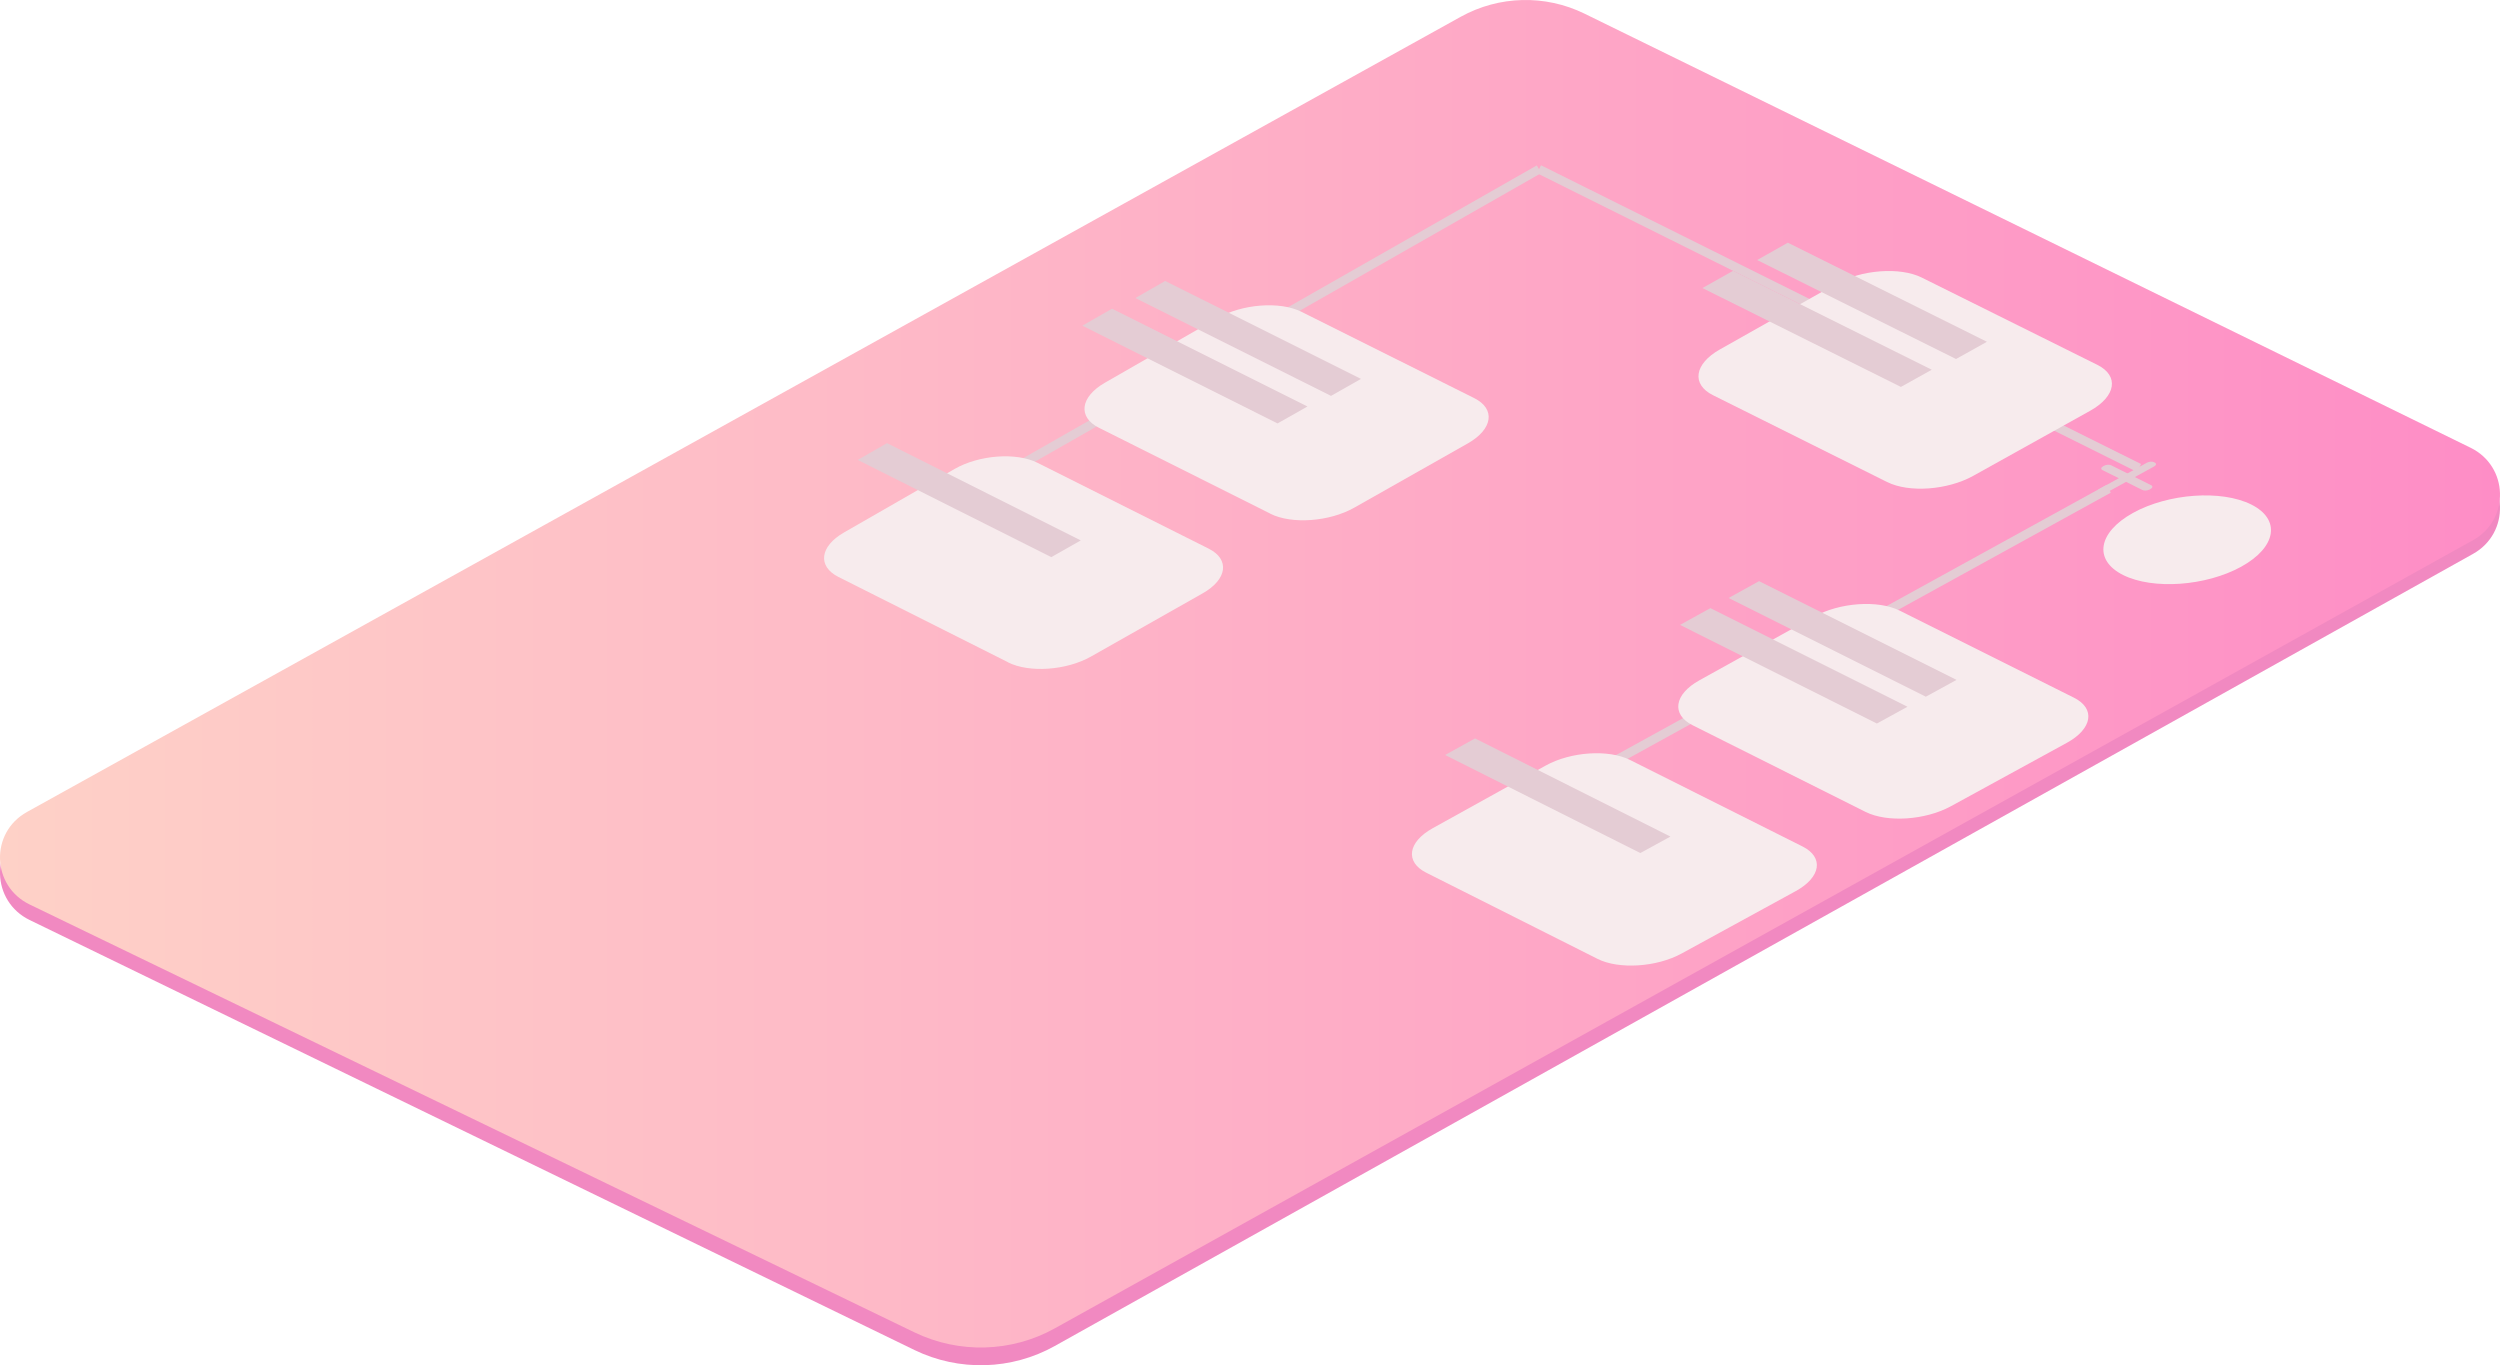 <svg width="282" height="154" viewBox="0 0 282 154" fill="none" xmlns="http://www.w3.org/2000/svg">
<path d="M3.046 93.288C-1.15 95.626 -0.974 101.678 3.346 103.778L103.142 152.278C108.172 154.721 114.094 154.558 118.977 151.829L278.958 62.478C283.137 60.146 282.978 54.117 278.682 52L3.046 93.288Z" fill="#F189C1"/>
<path d="M118.977 149.84L278.958 60.932C283.137 58.611 282.978 52.612 278.682 50.506L178.727 1.538C174.302 -0.632 169.078 -0.498 164.77 1.892L3.046 91.589C-1.15 93.916 -0.974 99.938 3.346 102.027L103.142 150.287C108.172 152.718 114.094 152.555 118.977 149.84Z" fill="url(#paint0_linear_893_3)"/>
<path d="M173.601 19.09L241.288 52.789" stroke="#E4CCD4" stroke-miterlimit="10"/>
<path d="M237.855 55.137L173.286 90.699" stroke="#E4CCD4" stroke-miterlimit="10"/>
<path d="M173.601 19.09L106.681 57.233" stroke="#E4CCD4" stroke-miterlimit="10"/>
<g filter="url(#filter0_d_893_3)">
<path d="M203.429 84.579L183.932 74.81C181.499 73.59 181.838 71.324 184.687 69.741L197.644 62.553C200.516 60.959 204.839 60.655 207.29 61.881L226.939 71.698C229.396 72.924 229.033 75.207 226.132 76.795L213.052 83.949C210.174 85.519 205.868 85.806 203.429 84.579Z" fill="#F7EBED"/>
</g>
<g filter="url(#filter1_d_893_3)">
<path d="M205.874 47.376L186.225 37.578C183.774 36.357 184.113 34.051 186.985 32.427L200.054 25.052C202.949 23.417 207.307 23.084 209.776 24.311L229.583 34.156C232.058 35.388 231.695 37.706 228.77 39.335L215.579 46.676C212.677 48.287 208.337 48.603 205.88 47.376H205.874Z" fill="#F7EBED"/>
</g>
<g filter="url(#filter2_d_893_3)">
<path d="M173.186 101.152L153.882 91.441C151.472 90.232 151.794 87.99 154.596 86.43L167.348 79.359C170.173 77.788 174.438 77.502 176.865 78.722L196.322 88.48C198.755 89.701 198.41 91.954 195.555 93.519L182.686 100.556C179.855 102.103 175.608 102.372 173.192 101.157L173.186 101.152Z" fill="#F7EBED"/>
</g>
<g filter="url(#filter3_d_893_3)">
<path d="M136.292 50.938L116.958 41.251C114.548 40.042 114.847 37.77 117.637 36.17L130.308 28.895C133.115 27.283 137.368 26.956 139.802 28.17L159.287 37.905C161.726 39.119 161.399 41.414 158.562 43.02L145.768 50.261C142.955 51.855 138.714 52.159 136.298 50.95L136.292 50.938Z" fill="#F7EBED"/>
</g>
<g filter="url(#filter4_d_893_3)">
<path d="M106.722 67.709L87.576 58.08C85.189 56.877 85.47 54.629 88.213 53.058L100.679 45.899C103.446 44.311 107.64 44.001 110.044 45.21L129.337 54.886C131.747 56.095 131.442 58.36 128.646 59.937L116.058 67.061C113.291 68.626 109.108 68.918 106.71 67.715L106.722 67.709Z" fill="#F7EBED"/>
</g>
<g filter="url(#filter5_d_893_3)">
<path d="M245.799 56.93C241.809 59.119 235.854 59.54 232.49 57.864C229.127 56.188 229.63 53.058 233.602 50.857C237.586 48.655 243.558 48.229 246.933 49.905C250.309 51.587 249.8 54.728 245.799 56.93Z" fill="#F7EBED"/>
</g>
<path d="M241.674 55.277L237.153 53.023C236.954 52.924 236.983 52.737 237.217 52.603L237.334 52.538C237.574 52.41 237.931 52.381 238.129 52.48L242.657 54.734C242.856 54.833 242.827 55.02 242.587 55.154L242.47 55.219C242.23 55.347 241.873 55.376 241.674 55.277Z" fill="#E4CCD4"/>
<path d="M236.813 55.149L242.172 52.194C242.411 52.059 242.768 52.036 242.967 52.135L243.067 52.188C243.266 52.287 243.236 52.474 242.996 52.608L237.638 55.557C237.398 55.686 237.047 55.715 236.843 55.616L236.743 55.563C236.544 55.464 236.573 55.277 236.807 55.143L236.813 55.149Z" fill="#E4CCD4"/>
<path d="M220.639 40.497L198.205 29.332L201.668 27.376L224.125 38.553L220.639 40.497Z" fill="#E4CCD4"/>
<path d="M214.421 43.645L192.034 32.492L195.491 30.547L217.901 41.706L214.421 43.645Z" fill="#E4CCD4"/>
<path d="M150.138 44.655L128.073 33.619L131.431 31.692L153.519 42.74L150.138 44.655Z" fill="#E4CCD4"/>
<path d="M118.585 62.845L96.754 51.879L100.053 49.986L121.913 60.959L118.585 62.845Z" fill="#E4CCD4"/>
<path d="M144.107 47.762L122.089 36.737L125.435 34.822L147.482 45.852L144.107 47.762Z" fill="#E4CCD4"/>
<path d="M217.234 78.588L194.988 67.452L198.422 65.554L220.697 76.69L217.234 78.588Z" fill="#E4CCD4"/>
<path d="M211.712 81.613L189.507 70.489L192.929 68.597L215.164 79.721L211.712 81.613Z" fill="#E4CCD4"/>
<path d="M185.026 96.223L163.007 85.163L166.383 83.295L188.424 94.366L185.026 96.223Z" fill="#E4CCD4"/>
<defs>
<filter id="filter0_d_893_3" x="179.307" y="58.128" width="66.261" height="44.213" filterUnits="userSpaceOnUse" color-interpolation-filters="sRGB">
<feFlood flood-opacity="0" result="BackgroundImageFix"/>
<feColorMatrix in="SourceAlpha" type="matrix" values="0 0 0 0 0 0 0 0 0 0 0 0 0 0 0 0 0 0 127 0" result="hardAlpha"/>
<feOffset dx="7" dy="7"/>
<feGaussianBlur stdDeviation="5"/>
<feColorMatrix type="matrix" values="0 0 0 0 0.208 0 0 0 0 0.208 0 0 0 0 0.208 0 0 0 0.8 0"/>
<feBlend mode="normal" in2="BackgroundImageFix" result="effect1_dropShadow_893_3"/>
<feBlend mode="normal" in="SourceGraphic" in2="effect1_dropShadow_893_3" result="shape"/>
</filter>
<filter id="filter1_d_893_3" x="181.588" y="20.571" width="66.638" height="44.553" filterUnits="userSpaceOnUse" color-interpolation-filters="sRGB">
<feFlood flood-opacity="0" result="BackgroundImageFix"/>
<feColorMatrix in="SourceAlpha" type="matrix" values="0 0 0 0 0 0 0 0 0 0 0 0 0 0 0 0 0 0 127 0" result="hardAlpha"/>
<feOffset dx="7" dy="7"/>
<feGaussianBlur stdDeviation="5"/>
<feColorMatrix type="matrix" values="0 0 0 0 0.208 0 0 0 0 0.208 0 0 0 0 0.208 0 0 0 0.8 0"/>
<feBlend mode="normal" in2="BackgroundImageFix" result="effect1_dropShadow_893_3"/>
<feBlend mode="normal" in="SourceGraphic" in2="effect1_dropShadow_893_3" result="shape"/>
</filter>
<filter id="filter2_d_893_3" x="149.265" y="74.966" width="65.678" height="43.953" filterUnits="userSpaceOnUse" color-interpolation-filters="sRGB">
<feFlood flood-opacity="0" result="BackgroundImageFix"/>
<feColorMatrix in="SourceAlpha" type="matrix" values="0 0 0 0 0 0 0 0 0 0 0 0 0 0 0 0 0 0 127 0" result="hardAlpha"/>
<feOffset dx="7" dy="7"/>
<feGaussianBlur stdDeviation="5"/>
<feColorMatrix type="matrix" values="0 0 0 0 0.208 0 0 0 0 0.208 0 0 0 0 0.208 0 0 0 0.8 0"/>
<feBlend mode="normal" in2="BackgroundImageFix" result="effect1_dropShadow_893_3"/>
<feBlend mode="normal" in="SourceGraphic" in2="effect1_dropShadow_893_3" result="shape"/>
</filter>
<filter id="filter3_d_893_3" x="112.33" y="24.436" width="65.592" height="44.253" filterUnits="userSpaceOnUse" color-interpolation-filters="sRGB">
<feFlood flood-opacity="0" result="BackgroundImageFix"/>
<feColorMatrix in="SourceAlpha" type="matrix" values="0 0 0 0 0 0 0 0 0 0 0 0 0 0 0 0 0 0 127 0" result="hardAlpha"/>
<feOffset dx="7" dy="7"/>
<feGaussianBlur stdDeviation="5"/>
<feColorMatrix type="matrix" values="0 0 0 0 0.208 0 0 0 0 0.208 0 0 0 0 0.208 0 0 0 0.8 0"/>
<feBlend mode="normal" in2="BackgroundImageFix" result="effect1_dropShadow_893_3"/>
<feBlend mode="normal" in="SourceGraphic" in2="effect1_dropShadow_893_3" result="shape"/>
</filter>
<filter id="filter4_d_893_3" x="82.955" y="41.472" width="65.007" height="43.984" filterUnits="userSpaceOnUse" color-interpolation-filters="sRGB">
<feFlood flood-opacity="0" result="BackgroundImageFix"/>
<feColorMatrix in="SourceAlpha" type="matrix" values="0 0 0 0 0 0 0 0 0 0 0 0 0 0 0 0 0 0 127 0" result="hardAlpha"/>
<feOffset dx="7" dy="7"/>
<feGaussianBlur stdDeviation="5"/>
<feColorMatrix type="matrix" values="0 0 0 0 0.208 0 0 0 0 0.208 0 0 0 0 0.208 0 0 0 0.8 0"/>
<feBlend mode="normal" in2="BackgroundImageFix" result="effect1_dropShadow_893_3"/>
<feBlend mode="normal" in="SourceGraphic" in2="effect1_dropShadow_893_3" result="shape"/>
</filter>
<filter id="filter5_d_893_3" x="227.262" y="45.881" width="38.904" height="30.01" filterUnits="userSpaceOnUse" color-interpolation-filters="sRGB">
<feFlood flood-opacity="0" result="BackgroundImageFix"/>
<feColorMatrix in="SourceAlpha" type="matrix" values="0 0 0 0 0 0 0 0 0 0 0 0 0 0 0 0 0 0 127 0" result="hardAlpha"/>
<feOffset dx="7" dy="7"/>
<feGaussianBlur stdDeviation="5"/>
<feColorMatrix type="matrix" values="0 0 0 0 0.208 0 0 0 0 0.208 0 0 0 0 0.208 0 0 0 0.8 0"/>
<feBlend mode="normal" in2="BackgroundImageFix" result="effect1_dropShadow_893_3"/>
<feBlend mode="normal" in="SourceGraphic" in2="effect1_dropShadow_893_3" result="shape"/>
</filter>
<linearGradient id="paint0_linear_893_3" x1="0" y1="75.999" x2="281.998" y2="75.999" gradientUnits="userSpaceOnUse">
<stop stop-color="#FED1C7"/>
<stop offset="1" stop-color="#FE8DC6"/>
</linearGradient>
</defs>
</svg>
